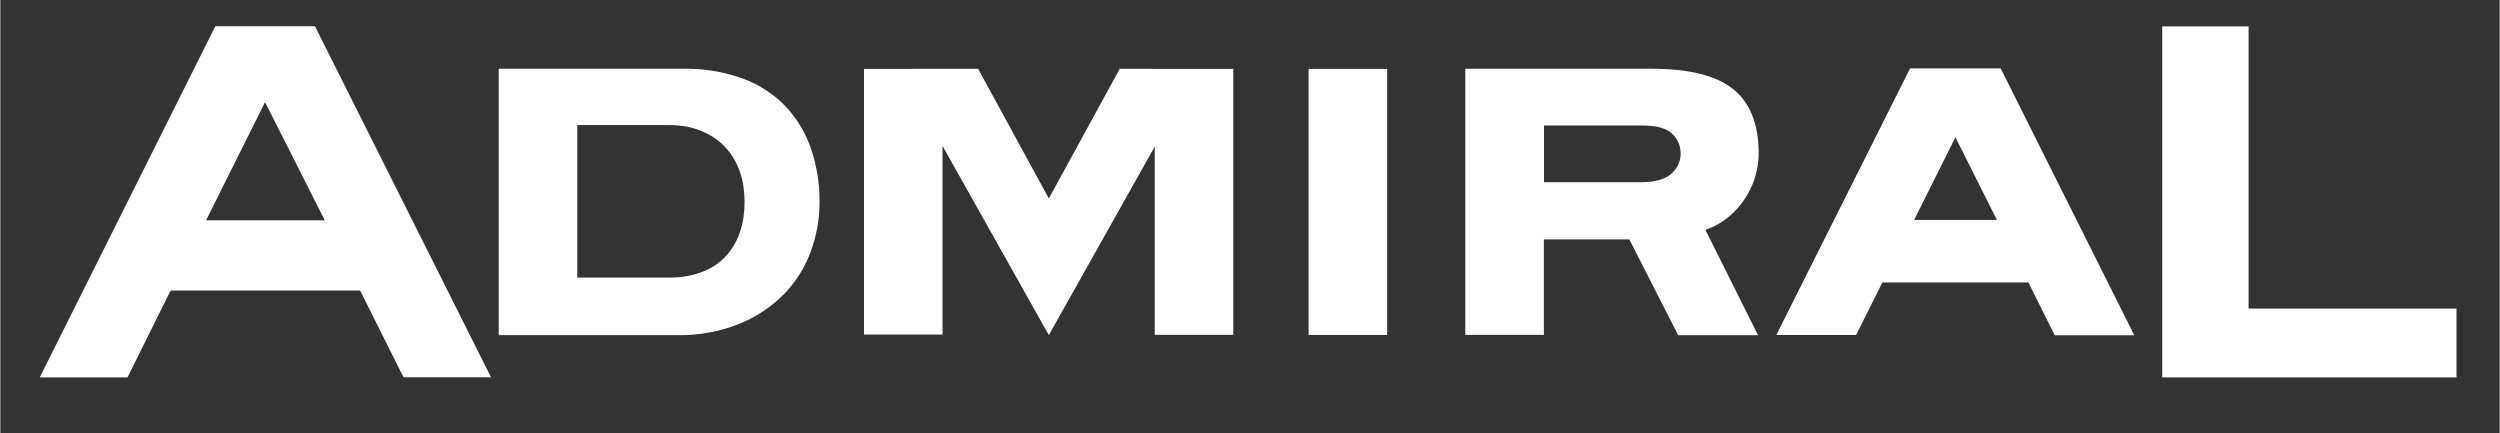 <svg version="1.2" baseProfile="tiny-ps" xmlns="http://www.w3.org/2000/svg" viewBox="0 0 571 99" width="450" height="78">
	<rect x="0" y="0" width="571" height="99" fill="#333333" stroke="none"/>
	<title>adm-logo-white-shadow-svg</title>
	<style>
		tspan { white-space:pre }
		.shp0 { fill: #ffffff }
	</style>
	<g id="logo-blue">
		<path id="Pfad_27675-2" fill-rule="evenodd" class="shp0" d="M113.86 15.71L155.9 15.71C157.08 15.68 158.26 15.71 159.44 15.79C160.62 15.88 161.79 16.02 162.96 16.21C164.12 16.4 165.28 16.65 166.42 16.95C167.56 17.25 168.69 17.6 169.8 18.01C170.72 18.35 171.61 18.75 172.49 19.19C173.36 19.64 174.21 20.13 175.02 20.67C175.84 21.21 176.63 21.8 177.38 22.42C178.13 23.05 178.84 23.72 179.52 24.43C180.16 25.13 180.76 25.85 181.33 26.61C181.89 27.36 182.41 28.15 182.9 28.96C183.38 29.77 183.82 30.61 184.21 31.46C184.6 32.32 184.95 33.2 185.25 34.09C185.57 35.06 185.86 36.04 186.1 37.03C186.34 38.02 186.54 39.01 186.7 40.02C186.86 41.03 186.98 42.04 187.06 43.05C187.14 44.07 187.17 45.09 187.16 46.1C187.16 47.08 187.12 48.05 187.04 49.01C186.95 49.98 186.83 50.94 186.66 51.9C186.49 52.85 186.27 53.8 186.02 54.73C185.76 55.67 185.47 56.6 185.13 57.51C184.8 58.41 184.42 59.3 183.99 60.17C183.57 61.03 183.1 61.87 182.58 62.69C182.07 63.51 181.51 64.3 180.91 65.05C180.32 65.81 179.68 66.54 179 67.22C178.28 67.95 177.52 68.64 176.73 69.3C175.93 69.95 175.11 70.56 174.25 71.13C173.4 71.69 172.52 72.22 171.61 72.7C170.7 73.18 169.77 73.61 168.82 73.99C167.7 74.44 166.55 74.83 165.39 75.16C164.22 75.5 163.05 75.77 161.86 75.99C160.67 76.2 159.47 76.36 158.26 76.46C157.06 76.55 155.85 76.59 154.64 76.57L113.86 76.57L113.86 15.71ZM152.78 63.42C158.88 63.42 163.28 61.36 165.98 58.27C168.68 55.18 170.03 51.11 170.03 46.17C170.03 41.22 168.68 37.17 166 34.05C163.31 30.93 158.9 28.57 152.8 28.57L131.81 28.57L131.81 63.42L152.78 63.42Z" />
		<path id="Pfad_27676-2" fill-rule="evenodd" class="shp0" d="M352.64 76.51L334.69 76.51L334.69 15.71L377.29 15.71C385.87 15.71 392.08 17.27 395.92 20.39C399.77 23.52 401.69 28.36 401.71 34.92C401.71 36.06 401.61 37.19 401.41 38.31C401.2 39.43 400.9 40.53 400.5 41.6C400.1 42.66 399.61 43.69 399.03 44.66C398.44 45.64 397.77 46.56 397.02 47.42C396.53 48 395.99 48.55 395.42 49.06C394.85 49.57 394.25 50.04 393.62 50.47C392.99 50.9 392.33 51.29 391.65 51.63C390.97 51.97 390.26 52.27 389.54 52.52L401.56 76.58L383.32 76.58L372.16 54.69L352.63 54.69L352.64 76.51ZM375.02 41.62C378.45 41.62 380.71 40.76 381.98 39.49C382.58 38.92 383.06 38.23 383.39 37.46C383.72 36.69 383.89 35.87 383.89 35.03C383.89 34.2 383.72 33.38 383.39 32.61C383.06 31.84 382.58 31.15 381.98 30.58C380.71 29.31 378.38 28.66 374.98 28.66L352.67 28.66L352.67 41.62L375.02 41.62Z" />
		<path id="Pfad_27677-2" fill-rule="evenodd" class="shp0" d="M112.1 86.19L92.11 86.19L82.19 66.37L38.9 66.37L29.05 86.22L9 86.22L49.11 6L71.88 6L112.1 86.19ZM74.12 50.33L60.48 23.34L47 50.33L74.12 50.33Z" />
		<path id="Pfad_27678-2" fill-rule="evenodd" class="shp0" d="M487.52 76.59L469.34 76.59L463.34 64.53L429.98 64.53L423.97 76.54L405.74 76.54L436.3 15.63L457 15.63L487.52 76.59ZM456.14 50.24L446.66 31.36L437.23 50.24L456.14 50.24Z" />
		<path id="Rechteck_13428-2" class="shp0" d="M298.89 15.74L316.84 15.74L316.84 76.52L298.89 76.52L298.89 15.74Z" />
		<path id="Pfad_27679-2" class="shp0" d="M281.68 15.74L281.68 76.51L263.74 76.51L263.74 33.49L239.54 76.56L215.25 33.33L215.25 76.43L197.31 76.43L197.31 15.73L223.38 15.72L239.54 45.34L255.74 15.72L281.68 15.74Z" />
		<path id="Pfad_27680-2" class="shp0" d="M561.14 70.5L561.14 86.22L493.91 86.22L493.91 6.03L513.64 6.03L513.64 70.5L561.14 70.5Z" />
	</g>
</svg>